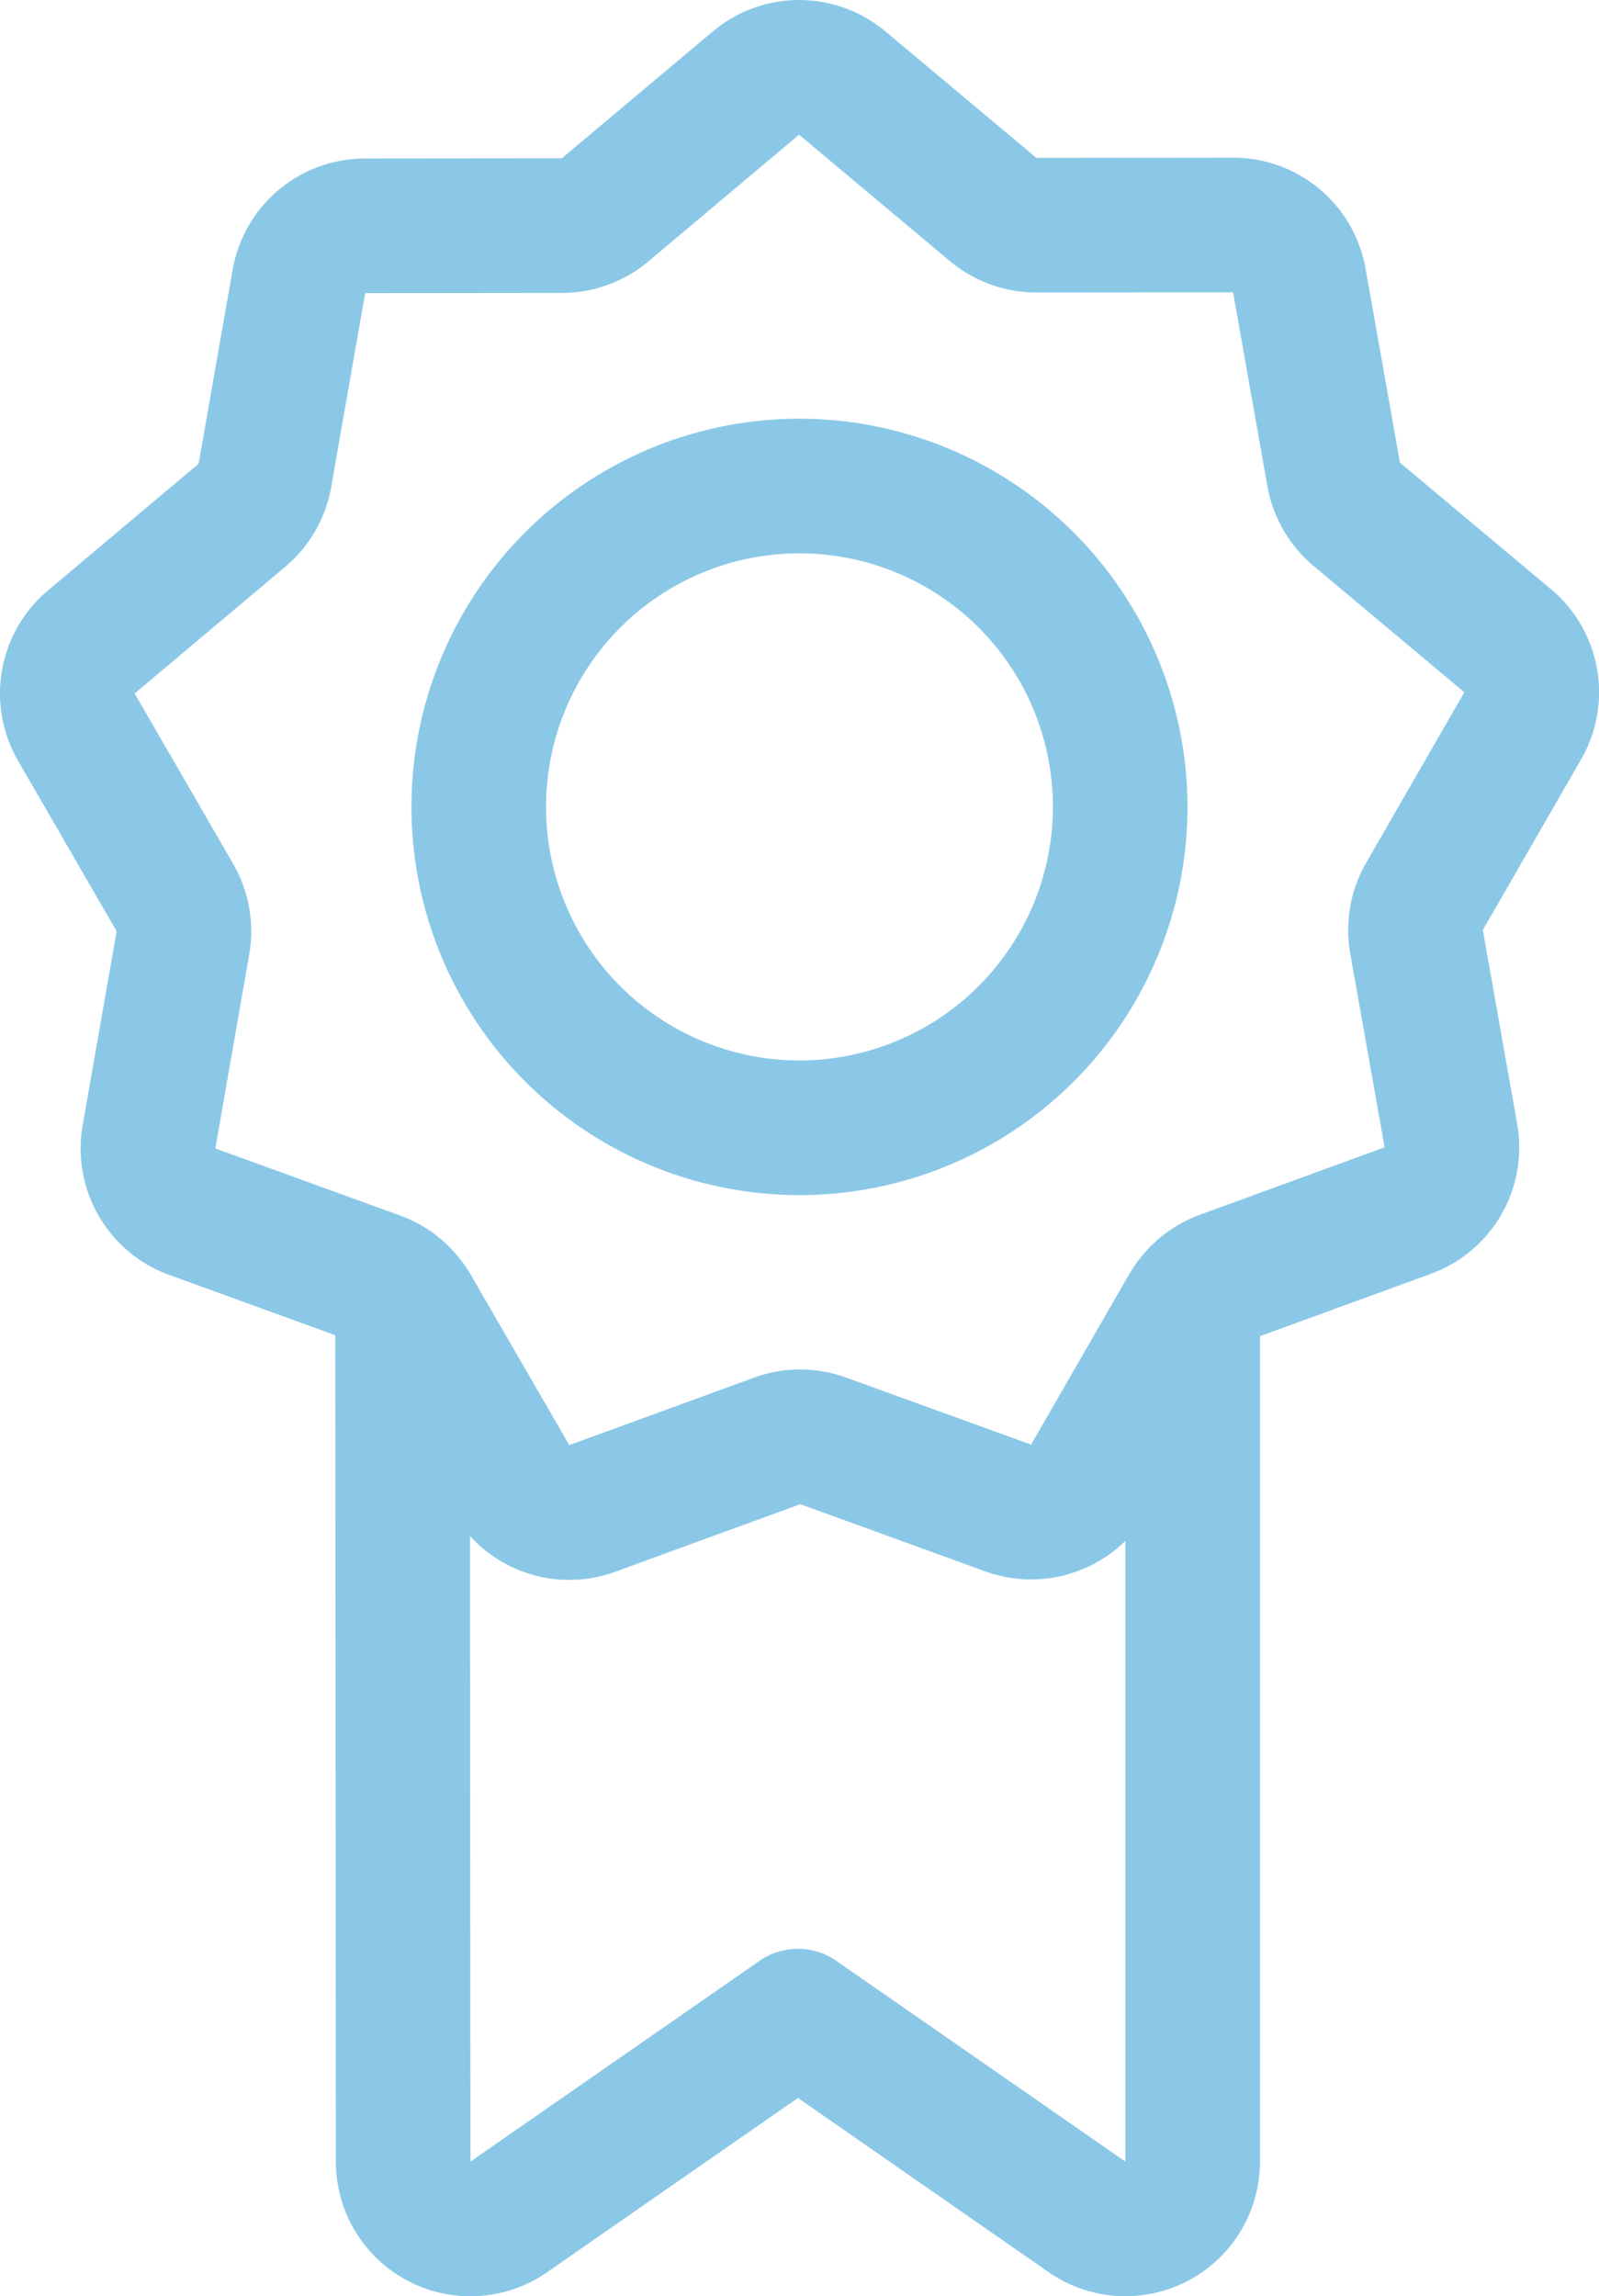 <svg id="quality" xmlns="http://www.w3.org/2000/svg" width="59.679" height="85.663" viewBox="0 0 59.679 85.663">
  <path id="Tracé_255" data-name="Tracé 255" d="M135.477,21.974l-5.629-4.715-1.282-7.231a5.015,5.015,0,0,0-4.945-4.146h0l-7.343.007-5.629-4.714a5.015,5.015,0,0,0-6.457.006L98.566,5.905l-7.343.007a5.016,5.016,0,0,0-4.943,4.155L85.011,17.3l-5.621,4.725a5.015,5.015,0,0,0-1.115,6.36l3.677,6.356-1.268,7.232a5.015,5.015,0,0,0,3.234,5.589l6.192,2.247.024,30.828a5.02,5.02,0,0,0,7.887,4.126l9.358-6.5,9.358,6.5a5.023,5.023,0,0,0,7.887-4.126V49.846L131,47.52a5.016,5.016,0,0,0,3.223-5.595l-1.282-7.23,3.666-6.363a5.015,5.015,0,0,0-1.127-6.358ZM108.81,73.148a2.512,2.512,0,0,0-2.864,0l-10.79,7.489h0L95.138,57.3a5.011,5.011,0,0,0,5.43,1.331l6.9-2.518,6.9,2.505a5.017,5.017,0,0,0,5.232-1.136V80.637Zm19.776-40.961a5.03,5.03,0,0,0-.593,3.384l1.282,7.23-6.9,2.518a5.031,5.031,0,0,0-2.192,1.577c-.027.033-.052.067-.078.1a4.977,4.977,0,0,0-.36.532l-3.664,6.363h0l-6.9-2.5a5.031,5.031,0,0,0-3.436,0l-6.9,2.518-3.677-6.356a5.011,5.011,0,0,0-.705-.937c-.024-.026-.047-.054-.072-.079a5.03,5.03,0,0,0-1.856-1.191l-6.9-2.505L86.9,35.608a5.031,5.031,0,0,0-.6-3.383L82.623,25.87l5.621-4.725a5.029,5.029,0,0,0,1.715-2.977l1.269-7.233,7.343-.007A5.03,5.03,0,0,0,101.8,9.75l5.621-4.725,5.629,4.715a5.031,5.031,0,0,0,3.226,1.172h0l7.343-.007,1.282,7.231a5.031,5.031,0,0,0,1.721,2.974l5.629,4.715Z" transform="translate(-77.598 0)" fill="#8bc8e8"/>
  <path id="Tracé_256" data-name="Tracé 256" d="M183.807,93.29a14.482,14.482,0,1,0,14.482,14.482A14.5,14.5,0,0,0,183.807,93.29Zm0,23.941a9.459,9.459,0,1,1,9.459-9.459A9.47,9.47,0,0,1,183.807,117.231Z" transform="translate(-153.968 -77.671)" fill="#8bc8e8"/>
</svg>
